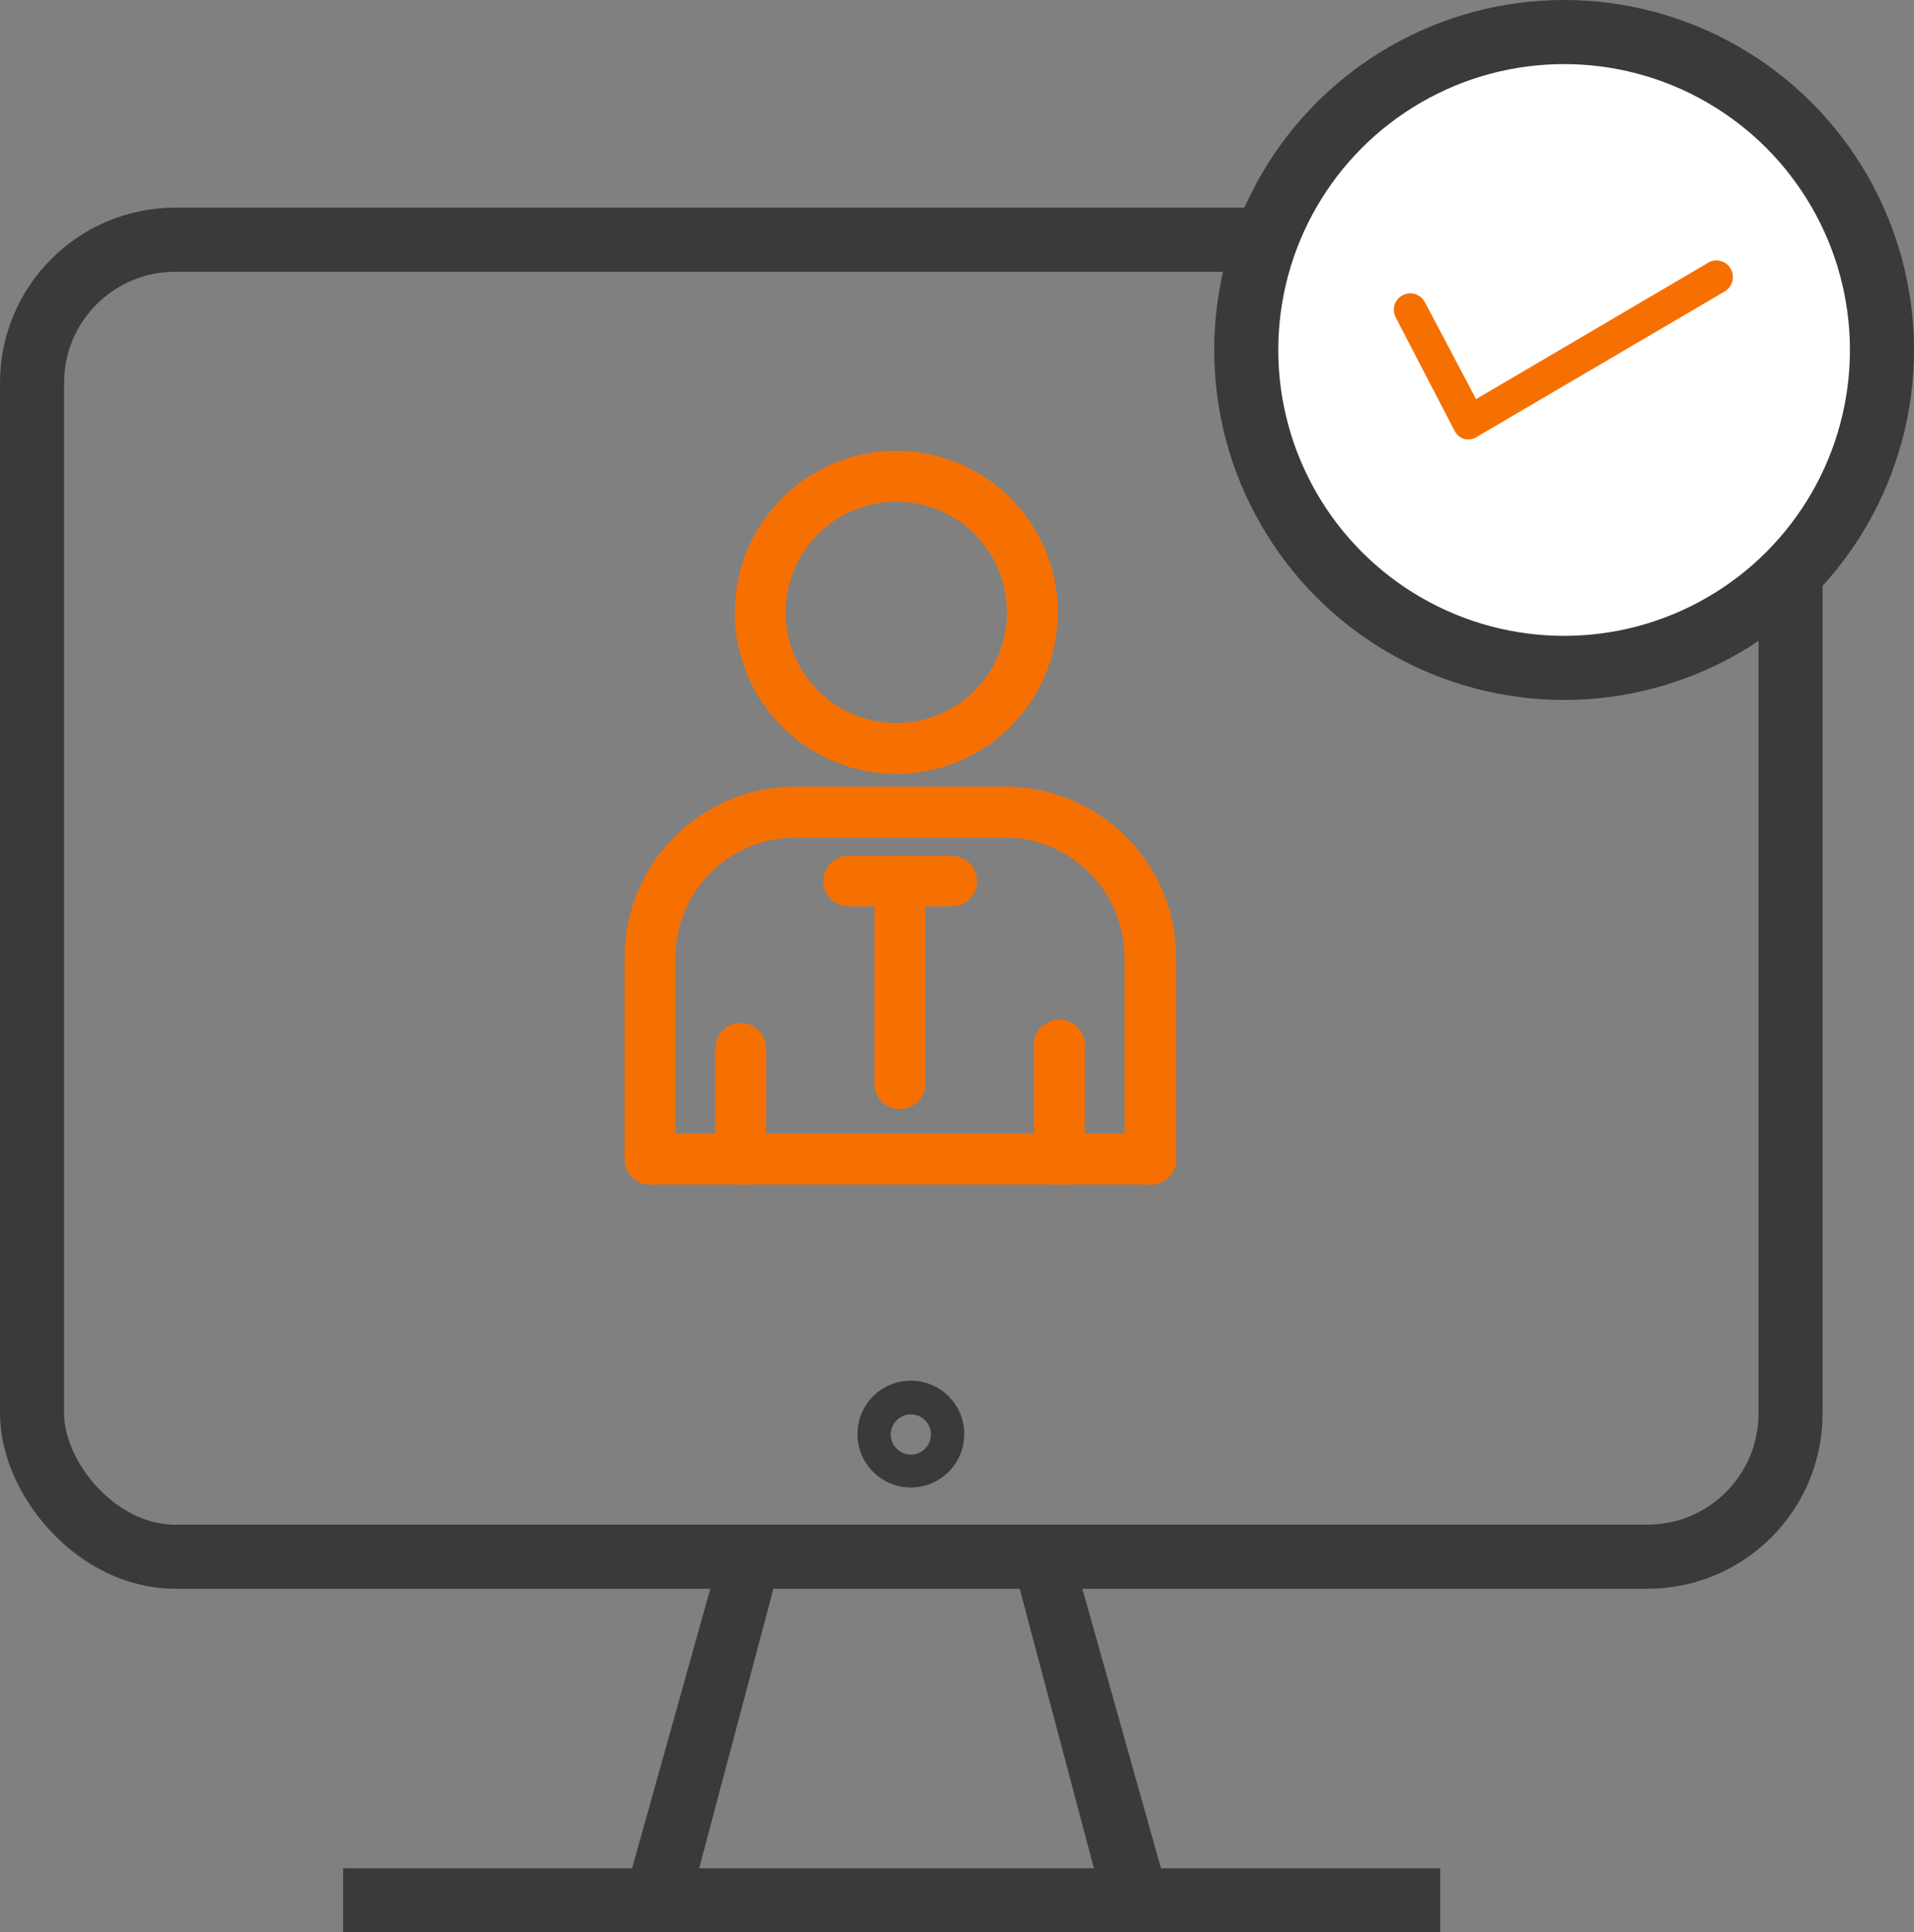 <svg xmlns="http://www.w3.org/2000/svg" xmlns:xlink="http://www.w3.org/1999/xlink" viewBox="0 0 44.8 45.22"><rect x="0" y="0" width="44.8" height="45.22" fill="#808080" stroke="none"/><defs><style>.cls-1,.cls-5{fill:none;}.cls-2{clip-path:url(#clip-path);}.cls-3{fill:#3a3a3a;}.cls-4{fill:#f67001;}.cls-5,.cls-6{stroke:#3a3a3a;stroke-miterlimit:10;stroke-width:1.5px;}.cls-6{fill:#fff;}</style><clipPath id="clip-path" transform="translate(-3.02 -1.79)"><rect class="cls-1" width="48" height="48"/></clipPath></defs><title>02</title><g id="图层_2" data-name="图层 2"><g id="图层_1-2" data-name="图层 1"><g class="cls-2"><path class="cls-3" d="M24.35,36.6a1.25,1.25,0,1,1,1.24-1.24A1.25,1.25,0,0,1,24.35,36.6Zm0-1.71a.47.47,0,1,0,.46.47A.47.47,0,0,0,24.35,34.89Z" transform="translate(-3.02 -1.79)"/><path class="cls-4" d="M24,19.9a3.78,3.78,0,1,1,3.78-3.78A3.78,3.78,0,0,1,24,19.9Zm0-6.37a2.59,2.59,0,1,0,2.59,2.59A2.59,2.59,0,0,0,24,13.53Z" transform="translate(-3.02 -1.79)"/><path class="cls-4" d="M20.36,29.51a.59.59,0,0,1-.6-.59V26.33a.6.6,0,0,1,.6-.6.59.59,0,0,1,.59.6v2.59A.58.58,0,0,1,20.36,29.51Z" transform="translate(-3.02 -1.79)"/><path class="cls-4" d="M29.94,29.51a.59.59,0,0,1-.6-.59V24.2a2.81,2.81,0,0,0-2.8-2.81H21.63a2.81,2.81,0,0,0-2.8,2.81v4.72a.6.6,0,0,1-1.19,0V24.2a4,4,0,0,1,4-4h4.91a4,4,0,0,1,4,4v4.72A.58.58,0,0,1,29.94,29.51Z" transform="translate(-3.02 -1.79)"/><path class="cls-4" d="M27.81,29.51a.59.59,0,0,1-.59-.59V26.33a.6.6,0,1,1,1.19,0v2.59A.59.59,0,0,1,27.81,29.51Z" transform="translate(-3.02 -1.79)"/><path class="cls-4" d="M24.08,27.74a.58.58,0,0,1-.59-.59V22.41a.58.58,0,0,1,.59-.59.59.59,0,0,1,.6.59v4.74A.59.59,0,0,1,24.08,27.74Z" transform="translate(-3.02 -1.79)"/><path class="cls-4" d="M25.3,23H22.88a.59.59,0,1,1,0-1.18H25.3a.59.59,0,0,1,0,1.18Z" transform="translate(-3.02 -1.79)"/><path class="cls-4" d="M29.94,29.51H18.23a.59.59,0,0,1-.59-.59.6.6,0,0,1,.59-.6H29.94a.59.59,0,0,1,.59.6A.58.58,0,0,1,29.94,29.51Z" transform="translate(-3.02 -1.79)"/><polygon class="cls-3" points="16.76 36.7 14.79 43.74 16.36 43.74 18.23 36.7 16.76 36.7"/><polygon class="cls-3" points="25.2 36.7 27.18 43.74 25.61 43.74 23.74 36.7 25.2 36.7"/><rect class="cls-5" x="0.75" y="5.61" width="41.16" height="30.82" rx="3.35"/><circle class="cls-6" cx="36.61" cy="8.19" r="7.44"/><path class="cls-4" d="M37.42,12.07l-.11,0a.41.41,0,0,1-.24-.19L35.69,9.22a.38.38,0,0,1,.68-.36l1.2,2.27L43,7.94a.38.38,0,0,1,.53.14.39.39,0,0,1-.14.53L37.61,12A.35.35,0,0,1,37.42,12.07Z" transform="translate(-3.02 -1.79)"/><rect class="cls-3" x="8.03" y="43.72" width="25.68" height="1.5"/></g></g></g></svg>
